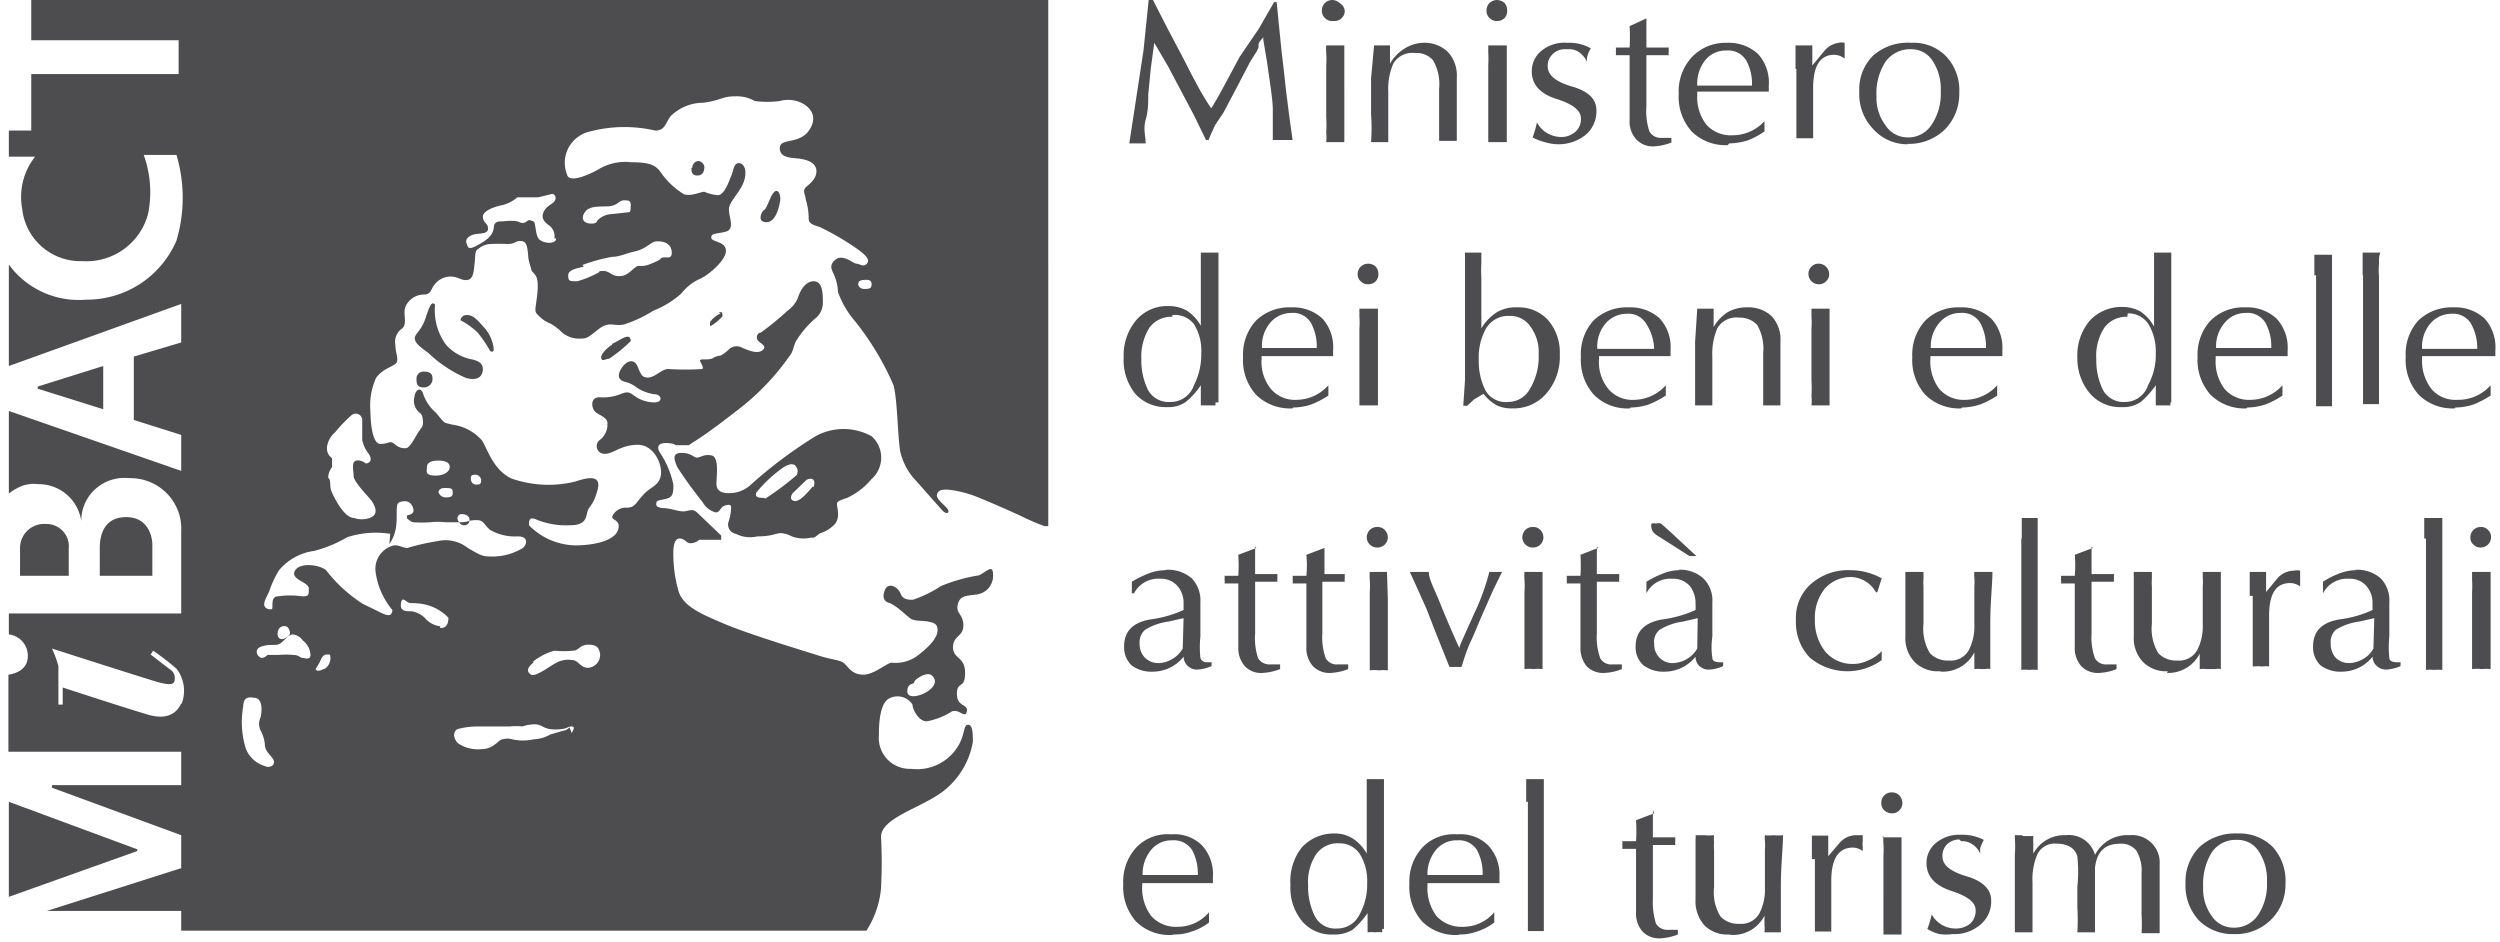 <svg width="146" height="55" viewBox="0 0 146 55" xmlns="http://www.w3.org/2000/svg"><title>partner/mibac</title><g fill="#4D4D4F"><path d="M40.38 9.8c0 .2 0 .45.353.45.352 0 .403-.325.403-.525a.427.427 0 0 0-.353-.325.4.4 0 0 0-.352.4m4.58 1.725c-.201.45-.277.675-.402.75-.126.075-.428.7.15.7.58 0 .756-.975.806-1.275.05-.3-.176-.975-.554-.175m4.354 17.6a4.125 4.125 0 0 0 1.535-1.15 1.67 1.67 0 0 0 0-2.5 3.392 3.392 0 0 0-3.271 0 26.209 26.209 0 0 0-3.8 2.85 1.87 1.87 0 0 1-1.284.475c-.428 0-.705-.15-.705-.55s.176-1.55-.277-1.65c-.453-.1-.654.125-.855.125-.201 0-.327-.275-.906-.275s-.428.4-.252.825a24.45 24.45 0 0 0 1.485 2.05c.159.294.432.51.755.6.227 0 .277-.225.403-.325s.503-.2.503 0c0 .298-.052.594-.151.875a.547.547 0 0 0 .428.7c.388.197.834.25 1.258.15 1.007 0 1.108-.25 1.51-.175.403.075.403.175.755.25.282.063.574.063.856 0 .277 0 .176 0 .528-.25.326-.1.62-.28.856-.525.327-.35.176-.875.151-1.1-.025-.225 0-.25.579-.45m-4.832 0c-.252 0-.604 0-.453-.325a7.982 7.982 0 0 1 1.56-1.45c.352-.225.654-.275.78 0 .081.14.081.31 0 .45-.58.5-1.193.96-1.837 1.375m2.769-.7s-.202.25-.428.475c-.227.225-.504.45-.73.325-.227-.125 0-.425 0-.425l.805-.775s.277-.15.403 0 0 .425 0 .425M28.2 21.575c0-.35-.226-.475-.579-.575a2.723 2.723 0 0 1-1.56-.85 3.384 3.384 0 0 1-.654-2.35c-.177-.225-.302 0-.554.775-.252.775-.655.925-.63 1.2.026.275.303.475.806.85.637.61 1.378 1.1 2.19 1.45.755.2.956-.15.981-.5m.63-1.225a2.194 2.194 0 0 0-.63-1.3c-.503-.6-.705-.65-.956-.65a.352.352 0 0 0-.353.3c.368.194.707.438 1.007.725.273.338.517.697.73 1.075 0 0 .226.15.201-.15m-4.505 1.775c0 .225 0 .5.403.5a.498.498 0 0 0 .529-.55c0-.325-.277-.375-.529-.375a.404.404 0 0 0-.403.425M42.092 18.3a1.559 1.559 0 0 0-.604.475.348.348 0 0 0 0 .275 2.94 2.94 0 0 0 .705-.575c0-.175 0-.325-.227-.2m-6.216 1.85c-.453.3-.705.65-.63.825.076.175.253 0 .454 0a9.17 9.17 0 0 0 1.258-1.025c0-.6-.68 0-1.082.15m-33.547 2.5v.125l3.825 1.2v-2.525zm1.812 9.45c.036-.37-.09-.738-.344-1.01a1.313 1.313 0 0 0-.99-.415 1.415 1.415 0 0 0-1.062.373A1.396 1.396 0 0 0 1.17 32v1.625h2.844v-1.6zm4.882-.25s0-1.575-1.535-1.575-1.535 1.5-1.535 1.85v1.575h3.07v-1.85zM8.016 49.6l-7.5-2.775v5.55l7.5-2.675z"/><path d="M1.825 0v2.35h8.607v1.975H1.825v3.3H.517V9.15h1.535a3.781 3.781 0 0 0-.755 3.05 3.415 3.415 0 0 0 3.498 3.05 3.722 3.722 0 0 0 3.85-2.75 6.385 6.385 0 0 0-.251-3.45h1.912a8.769 8.769 0 0 1 0 5 5.689 5.689 0 0 1-5.284 3.45 5.047 5.047 0 0 1-4.505-2.05v5.925l10.066-3.625V20l-2.768.825v3.7l2.768.875v2.1L.517 24v4.825c.17-.138.356-.255.553-.35.357-.183.76-.252 1.158-.2a2.512 2.512 0 0 1 2.517 2.15 2.493 2.493 0 0 1 .832-1.873 2.528 2.528 0 0 1 1.961-.627 2.98 2.98 0 0 1 2.205.889c.578.588.883 1.39.84 2.211v4.8H.517v1.225c.645.077 1.125.63 1.107 1.275C1.624 39.3.491 39.4.491 39.4v4.5h10.092v1.95h-7.55V46l7.55 2.775V50.7l-7.852 2.5h7.852v1.15h40.015c.488-.751.781-1.61.856-2.5.05-.991.05-1.984 0-2.975 0-1.1 2.24-1.65 3.574-2.625a4.645 4.645 0 0 0 1.787-2.925c0-.45 0-1-.277-1s-.176.5-.529 1.15a2.799 2.799 0 0 1-2.793 1.425 1.818 1.818 0 0 1-1.388-.55 1.793 1.793 0 0 1-.5-1.4c0-.45 0-1.9.63-2.175a1.036 1.036 0 0 1 1.333.375c0 .275.353.975.83.975a4.042 4.042 0 0 0 1.46-.575c.453-.175.78.45.881 0 .1-.45-.579-.25-.579-1.025 0-.775.478-.25.478-1.225 0-.975-.704-.8-.704-1.5s.604-.6.604-1.275c0-.675-.453-.675-.327-1.225s.579-.5 1.032-.575a1.103 1.103 0 0 0 1.031-1.125c0-.7-.352-.225-.83 0a9.89 9.89 0 0 0-2.215.625 6.89 6.89 0 0 1-1.636.8c-.302 0-.579 0-.73-.375-.15-.375-.704-.675-.905-.2-.202.475 0 .725.302.775.176.094.345.202.503.325l.654.55c.277.2.654.125 1.057.2.403.075.579.175.554.55-.025.375-.378.825-1.082 1.375a2.149 2.149 0 0 1-1.586.475c-.277 0-1.032.7-1.66.7-.63 0-.831-.375-1.083-.625s-.705-.225-1.485-.475c-.78-.25-4.026-1.225-5.511-1.85-1.485-.625-2.517-1.075-2.744-2.025a7.875 7.875 0 0 1-.276-2.25s0-.725.352-.725.377.275.654.275a.783.783 0 0 0 .504-.2h1.283v-.25L40.783 30c-.276-.275-.377-.225-.73-.15-.352.075-.755-.15-1.283-.175-.529-.025-.453-.225-.428-.35.025-.125.327-.125.579-.2.252-.075.428-.15.403-.825a5.356 5.356 0 0 0-.806-1.9c-.201-.375 0-.55.453-.525.453.025.479.125.479.125h.78l.176-.125c.176-.125.579-.3 2.668-1.925a14.267 14.267 0 0 0 2.994-3.1c.277-.35.227-.5.403-.9a5.659 5.659 0 0 1 1.107-1.325c.303-.223.48-.576.478-.95 0-.475 0-1.25-.528-1.25-.529 0-.805.6-.906.9-.115.322-.325.6-.604.8-.504.462-1.033.896-1.586 1.3-.2 0-.302.275-.176.45s.58.325.277.575c-.302.25-.855 0-1.208-.15a.657.657 0 0 0-.805.15s-.353.325-.504.325a.96.96 0 0 0-.402.15c-.252.125-.73 0-.73.125s.252.4.126.5a15.2 15.2 0 0 1-1.988 0c-.378 0-.78.5-1.183.5s-.428-.275-.63-.7c-.2-.425-.679-.3-.98.275-.303.575.25.675.377.7.22.07.425.18.604.325.304.196.648.323 1.006.375.428 0 .529.475 0 .475a2.022 2.022 0 0 1-1.258-.45c-.277-.2-.428-.15-.805 0a2.81 2.81 0 0 1-1.133.15c-.553 0-.478.575-.302.8.176.225.755.35.755.7.03.388-.141.764-.453 1a.448.448 0 0 0-.138.522.453.453 0 0 0 .465.278c.478 0 .881-.5 1.863-.525.981-.025 1.484 1.15 1.384 1.775-.1.625-.579.65-1.032 1.15-.453.5-.478.725-.931.75a.857.857 0 0 0-.856.475c-.15.275.504.175.327.8-.176.625-1.333.925-2.516.925a3.888 3.888 0 0 1-2.693-1.175c0-.275 0-.525.453-.325a4.557 4.557 0 0 0 1.938.325c.981 0 .93-.5 1.032-.825.1-.325.327-.3.578-1.225.252-.925-.553-.75-1.308-.5-1.224.3-2.51.239-3.7-.175-1.057-.475-1.41-1.7-1.736-2.225a2.774 2.774 0 0 0-1.737-.925c-.553-.15-.377 0-.956-.7a2.499 2.499 0 0 1-.755-1.125c-.126-.4-.453-.225-.504.225a.897.897 0 0 0 .302.9c.202.125.202.45.202.625s-.126.3-.277.525c-.151.225-.478.925-.73.925a.834.834 0 0 1-.654-.25c-.302-.225-.302 0-.83 0-.53 0-.58-1.6-.58-1.925a3.902 3.902 0 0 1 .328-1.925c.352-.5.88-.625 1.132-.825.252-.2 0-.6 0-1.1a.947.947 0 0 1 .403-.975c.327-.3 0-.875.201-1.3.193-.408.604-.67 1.057-.675.428 0 .403-.3.604-.55.214-.303.559-.488.931-.5.504 0 .63.25 1.007.2.378-.05.378-.575.428-1.025.05-.45 0-.7.226-.8.19-.164.429-.26.68-.275.327-.018.654-.018.981 0 .504 0 .453-.175.78-.175.328 0 .378.225.428.575.05.35 0 .375.151.875s0 .15.302.55 0 1.725 0 1.95c0 .225 0 .225.252.475.182.173.395.308.63.4.188.107.365.232.528.375.276.307.667.488 1.082.5.503 0 .503 0 1.157-.525.655-.525.881-.175 1.51-.3.604-.19 1.18-.46 1.712-.8a5.392 5.392 0 0 0 1.636-1 3.04 3.04 0 0 1 1.006-.825c.504-.175 1.611-1.1 1.611-1.675s-.856-.5-.856-.775.302-.2.856-.35c.554-.15.151-.875.176-1.325.025-.45.68-1 .881-1.625.201-.625 0-1.05-.302-1.05s-.302.4-.428.7c-.126.3-.402 1.175-.805 1.175a2.53 2.53 0 0 1-.78-.2c-.252 0-.705.275-1.183.15a4.567 4.567 0 0 1-1.41-1.35c-.276-.35-.603-.525-1.686-.525a3.01 3.01 0 0 0-1.963.45c-.654.35-1.686.775-1.786.25a1.864 1.864 0 0 1 .102-1.56c.261-.48.72-.823 1.257-.94a7.979 7.979 0 0 1 3.8-.05c.578 0 .578-.425.906-.85A2.727 2.727 0 0 1 41.085 6c1.057-.15 1.082-.375 1.863-.375a2.1 2.1 0 0 1 1.132.275c.485.064.975.064 1.46 0 .32-.09.66-.09.981 0 .63.175 1.334.775.755 1.675-.579.9-1.736.45-1.736 1.075s.755.55 1.208.625c.453.075.931.25.931.725s-.428.75-.63.95c-.2.2 0 .45 0 .675.11.348.17.71.177 1.075 0 .225 0 .375.63.55.763.365 1.495.791 2.189 1.275.528.375.78.65.578.875-.2.225-.427 0-.603 0-.177 0-.78-.575-1.209-.25-.427.325-.226.625-.125.85.153.33.239.687.251 1.05.23.643.58 1.237 1.032 1.75a16.627 16.627 0 0 1 2.215 3.7c.226.9.226 2.7.377 3.8a3.64 3.64 0 0 0 .957 1.8l1.484 1.675c.151.175.328.25.378.125.05-.125-.126-.275-.352-.5-.227-.225-.453-.45-.202-.7.252-.25 1.284 0 1.837.175.554.175 2.517 1.05 2.995 1.275.434.216.88.408 1.334.575h.227V0H1.825zm8.758 41.075c-.251.575-.83.975-1.887.675-1.057-.3-5.034-1.6-5.034-1.6v1h-.251V38.9a6.223 6.223 0 0 0-.378-1.025s5.839 1.875 6.242 1.975c.402.1.755.175.88 0a.598.598 0 0 0-.251-.775l-1.107-.85.15-.225c.471.327.925.677 1.36 1.05.451.585.566 1.36.301 2.05l-.025-.025zm42.809-1.25c0-.125.73-.65 1.032-.375.302.275.201.625-.252.925-.453.3-1.183.45-1.183 0s.277-.4.403-.5v-.05zm-37.775 4.95a1.708 1.708 0 0 1-1.259-1.05 5.266 5.266 0 0 1-.15-2.5c0-.65.553-.475.629-.475.503 0 .478.75.377 1.15a.895.895 0 0 0 0 .75c.136.248.221.52.252.8 0 .425.327.625.478.875.15.25 0 .525-.453.45h.126zm2.088-6.35c-.2 0-.226-.175-.578-.175a4.788 4.788 0 0 0-.881 0h-.63a.53.53 0 0 1-.326.175c-.202 0-.554-.5 0-.675.553-.175.83 0 1.082-.175.251-.175.478-.5.704-.525.245.02.467.148.604.35.27.204.435.515.453.85 0 .2-.176.25-.402.175h-.026zm-1.484-1.475c0-.4.503-.5.629-.25s.15.4-.202.575c-.352.175-.478-.15-.427-.325zm2.718 2.1c-.504.275-.504 0-.504 0s.177-.225.302-.525c.126-.3.302-.3.302-.3h.227a.748.748 0 0 1-.327.85v-.025zm6.77-2.475a1.387 1.387 0 0 1-.907-.5 1.489 1.489 0 0 0-.755-.375c-.352 0-.704 0-.629-.475.076-.475.302 0 .58 0 .34-.009.679.033 1.006.125.45.136.858.386 1.183.725 0 .125 0 .625-.479.6v-.1zm7.55 5.9l-.026.025a.555.555 0 0 1-.352.175l-.755.225c-.291.168-.62.262-.956.275a2.862 2.862 0 0 1-1.259 0 .988.988 0 0 0-.553 0c-.227 0-.529.575-1.233.575-.49.05-.98-.073-1.385-.35-.352-.375-.226-.75 0-.825a4.508 4.508 0 0 1 1.083-.15h1.962c.243-.025.488-.025.73 0 .227-.08.465-.122.705-.125.478 0 .478.3 1.208.3s.68-.175.956-.175c.277 0 0 .375 0 .375l-.126-.325zm-2.114-3.85c.365-.287.784-.5 1.233-.625.36.036.722.036 1.082 0 .352 0 .377-.35.906-.35.528 0 .629.225.68.55a.747.747 0 0 1-.186.545.757.757 0 0 1-.52.255c-.452 0-.578-.45-.905-.45a1.468 1.468 0 0 0-.982.175c-.377.2-1.183.825-1.434.675-.252-.15-.277-.375.126-.7v-.075zm-3.373-10.9a.35.35 0 0 1 .327.275c0 .2 0 .3-.276.3-.277 0-.328-.225-.328-.4 0-.175.151-.175.277-.175zm-.83 2.3c.352 0 .478.175.478.325a.299.299 0 0 1-.087.238.303.303 0 0 1-.24.087c-.277 0-.378-.375-.378-.375s0-.275.227-.275zm-.504-1.275c0 .175 0 .3-.427.3a.453.453 0 0 1-.403-.3s0-.25.352-.25.478 0 .478.25zm-1.51-1.4c0-.15 0-.45.655-.45.654 0 .68.25.68.4 0 .15-.202.475-.831.475-.63 0-.504-.275-.504-.425zm-2.19 4.425c.429-.625.429-1.2.429-1.775s0-.675.402-.725c.403-.05.58.325.58.55 0 .225-.378.275-.378.275v.175s.251.225.377.225c.327.023.655.023.982 0 .292-.032.588-.032.88 0h.906c.403 0 .453-.125.907-.125.453 0 .402.25.805.575a2.91 2.91 0 0 0 1.61.375c.655 0 .529.475.303.675a3.44 3.44 0 0 1-1.687.5c-.654 0-.68 0-1.535-.5a2.1 2.1 0 0 0-1.761-.4c-.596.092-1.185.226-1.762.4-.277 0-.478-.175-.78-.15a1.4 1.4 0 0 0-1.082 1.55 4.41 4.41 0 0 0 .981 2.225s0 .3-.226.3c-.227 0-.428-.15-1.485-.65a8.385 8.385 0 0 1-2.14-1.95c-.302-.325-1.535-.525-1.837 0-.302.525.806.65.806 1.05s0 .45-.403.45a4.687 4.687 0 0 0-1.384 0c-.503 0-.252.725-.378.75-.126.025-.352 0-.428-.2-.075-.2.202-.65.277-.825a5.89 5.89 0 0 1 .58-1.25 3.227 3.227 0 0 1 2.038-1.125 7.426 7.426 0 0 0 1.938-.8 5.42 5.42 0 0 1 2.516-.2l-.05.6zM21.406 27.1s-.302-.275-.604-.2c-.302.075-.151.6-.151.9 0 .3.73 1.075.931 1.3.201.225.68.925 0 1.15a1.393 1.393 0 0 1-.906 0c-.604 0-1.233-1.325-1.334-1.6-.1-.275 0-.625-.176-.75a1.07 1.07 0 0 1 .227-.625V26.8c0-.1-.302-.175-.302-.65.035-.35.206-.673.478-.9.281-.351.593-.677.931-.975a.38.38 0 0 1 .654.225v1.2c.063.292.192.566.378.8.277.425 0 .575-.227.575l.101.025zm11.073-13.175c0 .375-.83.3-1.032 0-.2-.3-.15-.95-.302-1-.15-.05-.226-.125-.377 0s-.302.125-.554 0a2.837 2.837 0 0 0-.805 0c-.252 0-.503 0-.554.25-.05.25 0 .575-.755 1.025-.755.45-.755.3-.855 0-.101-.3.251-.475.503-.525.252-.05.755 0 .755-.325s-.302-.325-.302-.7c0-.375.83-.625 1.158-.675.315-.085.607-.238.855-.45h1.208l.83-.2c.177 0 .328.325 0 .55-.326.225-.477.35-.553.65-.075.3.227.55.352.625a.798.798 0 0 1 .328.775h.1zm1.712-1.6c.327-.3.73-.25 1.308-.275.58-.025.63-.35.931-.35.302 0 .428 0 .403.375-.025.375 0 .3-.403.35l-.679.075c-.337.005-.656.15-.88.4 0 0 0 .2-.454.15-.453-.05-.503-.45-.15-.775l-.076.05zm-.176 3.15A9.816 9.816 0 0 1 35.75 15c.428 0 .78-.2 1.359-.325s.931-.55 1.183-.575c.252-.025.855 0 .931.55.075.55-.327.325-.554.4-.226.075.177 0-.578.325-.755.325-.705 0-1.032.275-.328.275-.529.5-.957.475-.427-.025-.528-.325-.906-.3-.377.025 0 0-.402.175-.345.18-.707.323-1.082.425-.454 0-.529 0-.529-.35s.63-.425.906-.5l-.075-.1zm16.458 1.4c-.276 0-.377-.225-.352-.3.025-.075 0-.2.302-.225.302-.025.478 0 .478.25s-.125.275-.428.275zM67.334 0l.83 1.625.831 1.575c.277.525.529 1.05.805 1.55.283.541.593 1.067.932 1.575.251-.375.503-.85.805-1.4l.856-1.6L73.5 1.7l.906-1.575h.151l.126 1.275.15 1.5.152 1.3.126 1.15.201 1.575.176 1.25h-1.157v-1.8c0-.525-.151-1.425-.328-2.7l-.226-1.35v-.15C73.5 2.5 73.5 2.5 73.5 2.7s-.252.5-.528.975l-.78 1.5-.756 1.425-.453.675c-.176.35-.302.65-.402.9h-.151l-.705-1.45-1.51-2.85L67.41 2.5l-.202 1.475-.15 1.55c0 .475 0 .95-.152 1.475-.15.525 0 .95 0 1.375h-.956l.83-5.425.302-2.95h.252zm10.469 1.225a.53.53 0 0 1-.427-.175.548.548 0 0 1-.177-.425.598.598 0 0 1 .168-.44.606.606 0 0 1 .436-.185c.16.005.312.067.428.175a.6.6 0 0 1 .302.45.548.548 0 0 1-.176.425.556.556 0 0 1-.428.175M77.35 2.65h1.158V8.3h-1.057a2.782 2.782 0 0 0 0-.55 7.45 7.45 0 0 0 0-.925v-3c.018-.25.018-.5 0-.75a2.757 2.757 0 0 1 0-.425m2.794 0h.93v1.075c.197-.358.483-.66.831-.875a2.2 2.2 0 0 1 1.082-.35 1.97 1.97 0 0 1 1.46.525c.375.408.566.95.529 1.5v3.7h-1.032v-3.05a2.76 2.76 0 0 0-.353-1.65 1.237 1.237 0 0 0-1.031-.425 1.287 1.287 0 0 0-1.284.6 3.654 3.654 0 0 0-.302 1.65V8.3H80.07a11.3 11.3 0 0 0 0-1.625v-2.1l.176-1.925zm7.172-1.425a.556.556 0 0 1-.428-.175.548.548 0 0 1-.176-.425.598.598 0 0 1 .176-.45.657.657 0 0 1 .428-.175.733.733 0 0 1 .453.175.697.697 0 0 1 .151.45.622.622 0 0 1-.15.425.606.606 0 0 1-.454.175m-.579 1.425h1.158V8.3h-1.082V3.825c.015-.25.015-.5 0-.75V2.65m4.454.225a.96.96 0 0 0-.704.3.897.897 0 0 0-.277.7c0 .5.453.9 1.41 1.175.956.275 1.434.725 1.434 1.4a1.795 1.795 0 0 1-.63 1.425 2.527 2.527 0 0 1-1.61.55 2.836 2.836 0 0 1-.78-.125 3.184 3.184 0 0 1-.705-.275 6.67 6.67 0 0 0 .252-.875c.272.511.802.836 1.384.85a1.24 1.24 0 0 0 .856-.3.972.972 0 0 0 .327-.8c0-.45-.478-.825-1.435-1.125-.956-.3-1.434-.85-1.434-1.6a1.52 1.52 0 0 1 .553-1.2c.43-.353.98-.524 1.535-.475a2.53 2.53 0 0 1 1.36.325 1.77 1.77 0 0 0-.202.45.696.696 0 0 0 0 .375 1.502 1.502 0 0 0-.478-.6 1.062 1.062 0 0 0-.654-.175m4.58-1.7v1.6h1.309a.571.571 0 0 0 0 .225.447.447 0 0 0 0 .225H96.15V6.25c-.036.482.024.966.176 1.425a.756.756 0 0 0 .73.375h.554v.275c-.33.129-.678.205-1.032.225a1.31 1.31 0 0 1-1.032-.425 1.544 1.544 0 0 1-.378-1.1v-3.8h-.805a.72.72 0 0 0 0-.225.72.72 0 0 0 0-.225h.805c.026-.416.026-.834 0-1.25l.982-.45v.1zm4.756 7.3a2.804 2.804 0 0 1-2.114-.8 3.037 3.037 0 0 1-.755-2.2c-.04-.78.23-1.544.755-2.125a2.702 2.702 0 0 1 2.064-.85 2.527 2.527 0 0 1 1.812.65 2.49 2.49 0 0 1 .63 1.85v.35H99.12v.175a2.636 2.636 0 0 0 .528 1.75c.39.43.955.66 1.535.625a2.524 2.524 0 0 0 1.863-.825v.6c-.305.213-.635.39-.982.525-.35.109-.715.168-1.082.175M99.12 5h3.196a2.81 2.81 0 0 0-.327-1.45 1.21 1.21 0 0 0-1.158-.6 1.54 1.54 0 0 0-1.233.55A2.19 2.19 0 0 0 99.12 5m5.738-.975V2.65h.981v1.175l.68-.825c.21-.27.516-.449.855-.5a.81.81 0 0 1 .353 0v.925a1.01 1.01 0 0 0-.604-.225c-.83 0-1.234.65-1.234 1.925v2.95h-.98v-4.05h-.05zm6.543 4.4a2.675 2.675 0 0 1-2.038-.925 2.938 2.938 0 0 1-.78-2.15 2.765 2.765 0 0 1 .83-2.125 3.084 3.084 0 0 1 2.215-.725 2.652 2.652 0 0 1 2.013.775 2.89 2.89 0 0 1 .78 2.15 2.94 2.94 0 0 1-.83 2.125 2.98 2.98 0 0 1-2.19.85m0-.375c.57.016 1.106-.27 1.41-.75.381-.577.566-1.26.528-1.95a2.96 2.96 0 0 0-.478-1.775 1.462 1.462 0 0 0-1.259-.675 1.766 1.766 0 0 0-1.484.725 3.358 3.358 0 0 0-.529 2.025c-.026.61.16 1.21.529 1.7.28.434.763.697 1.283.7M70.983 23.5v.175h-.855V22.5c-.243.367-.54.696-.881.975a1.77 1.77 0 0 1-1.108.3A2.373 2.373 0 0 1 66.302 23a3.16 3.16 0 0 1-.68-2.15 3.195 3.195 0 0 1 .73-2.15 2.373 2.373 0 0 1 1.888-.825 2.1 2.1 0 0 1 1.082.275c.336.223.612.523.806.875V14.75h1.031v8.75h-.176zm-2.516-5a1.59 1.59 0 0 0-1.334.625 3.184 3.184 0 0 0-.478 1.85c-.015.613.114 1.22.377 1.775.25.48.766.766 1.309.725a1.434 1.434 0 0 0 1.384-.975 3.928 3.928 0 0 0 .428-1.85 2.935 2.935 0 0 0-.428-1.725 1.414 1.414 0 0 0-1.258-.525v.1zm7.021 5.35a2.83 2.83 0 0 1-2.139-.8 3.037 3.037 0 0 1-.755-2.2c-.041-.78.23-1.544.755-2.125a2.804 2.804 0 0 1 2.064-.775 2.527 2.527 0 0 1 1.812.65 2.49 2.49 0 0 1 .629 1.85v.35h-4.178v.175a2.489 2.489 0 0 0 .554 1.75c.377.432.936.663 1.51.625a2.524 2.524 0 0 0 1.837-.85v.6a5.575 5.575 0 0 1-1.007.525c-.341.11-.697.17-1.057.175m-1.812-3.475h3.197a2.884 2.884 0 0 0-.328-1.45 1.21 1.21 0 0 0-1.157-.6 1.615 1.615 0 0 0-1.233.575 2.09 2.09 0 0 0-.479 1.475m6.191-3.725a.556.556 0 0 1-.427-.175.523.523 0 0 1-.177-.425c0-.331.27-.6.604-.6a.606.606 0 0 1 .453.175.62.62 0 0 1 .151.425.598.598 0 0 1-.15.425.606.606 0 0 1-.454.175m-.578 1.425h1.158v5.65h-1.083V19.2a5.439 5.439 0 0 0 0-.725v-.45m6.166 4.2V14.75h.956v.6a8.841 8.841 0 0 0 0 .925v2.9c.22-.37.52-.687.881-.925a2.125 2.125 0 0 1 1.208-.3c.686-.03 1.35.245 1.812.75.471.558.714 1.272.68 2a3.286 3.286 0 0 1-.78 2.275 2.525 2.525 0 0 1-2.014.875c-.303.01-.605-.05-.88-.175a2.512 2.512 0 0 1-.781-.675l-.554.325-.402.375h-.227l.1-1.475zm2.516 1.25a1.46 1.46 0 0 0 1.284-.775 3.656 3.656 0 0 0 .503-2.025 2.488 2.488 0 0 0-.478-1.6 1.412 1.412 0 0 0-1.208-.625 1.513 1.513 0 0 0-1.384.725A3.456 3.456 0 0 0 86.36 21c-.02.613.11 1.222.378 1.775.261.48.787.756 1.334.7zm7.123.375a2.753 2.753 0 0 1-2.114-.8 3.037 3.037 0 0 1-.755-2.2 2.913 2.913 0 0 1 .73-2.125 2.804 2.804 0 0 1 2.063-.775 2.527 2.527 0 0 1 1.812.65 2.49 2.49 0 0 1 .63 1.85v.35h-4.178v.175a2.489 2.489 0 0 0 .553 1.75c.377.432.936.663 1.51.625a2.524 2.524 0 0 0 1.838-.85v.6a5.575 5.575 0 0 1-1.007.525c-.342.11-.698.17-1.057.175m-1.837-3.425h3.221a2.886 2.886 0 0 0-.453-1.45 1.21 1.21 0 0 0-1.158-.6 1.615 1.615 0 0 0-1.233.575 2.09 2.09 0 0 0-.478 1.475m5.839-2.35h.956V19.1a2.51 2.51 0 0 1 .83-.875c.339-.187.72-.282 1.108-.275a1.97 1.97 0 0 1 1.46.525c.365.412.547.953.503 1.5v3.7h-1.007v-3.05a2.76 2.76 0 0 0-.352-1.65 1.364 1.364 0 0 0-1.057-.425 1.286 1.286 0 0 0-1.259.6A3.728 3.728 0 0 0 100 20.8v2.875h-1.006V19.95l.126-1.925zm7.097-1.425a.602.602 0 0 1-.604-.6.548.548 0 0 1 .176-.425.53.53 0 0 1 .428-.175.606.606 0 0 1 .604.6.523.523 0 0 1-.177.425.556.556 0 0 1-.427.175m-.58 1.425h1.209v5.65h-1.057c.02-.183.02-.367 0-.55.019-.3.019-.6 0-.9V19.2a4.618 4.618 0 0 0 0-.725v-.45m8.758 5.825a2.804 2.804 0 0 1-2.114-.8 3.037 3.037 0 0 1-.755-2.2c-.041-.78.23-1.544.755-2.125a2.73 2.73 0 0 1 2.038-.775 2.527 2.527 0 0 1 1.812.65 2.49 2.49 0 0 1 .655 1.85v.35h-4.203v.175a2.642 2.642 0 0 0 .528 1.75c.388.433.954.663 1.535.625a2.524 2.524 0 0 0 1.838-.85v.6c-.314.214-.652.39-1.007.525-.341.11-.698.17-1.057.175m-1.812-3.475h3.221a2.884 2.884 0 0 0-.327-1.45 1.21 1.21 0 0 0-1.157-.6 1.564 1.564 0 0 0-1.234.575 2.09 2.09 0 0 0-.503 1.475m13.993 3.175v.175h-.856V22.5c-.25.362-.545.69-.88.975a1.821 1.821 0 0 1-1.108.3 2.323 2.323 0 0 1-1.837-.775 3.162 3.162 0 0 1-.755-2.1 3.161 3.161 0 0 1 .704-2.15 2.524 2.524 0 0 1 1.913-.825c.379-.004.752.09 1.082.275.326.226.594.526.78.875V14.75h1.007v8.75h-.05zm-2.517-5a1.59 1.59 0 0 0-1.334.625 3.01 3.01 0 0 0-.478 1.85c-.015.613.115 1.22.377 1.775.251.48.766.766 1.31.725a1.408 1.408 0 0 0 1.333-.975 3.656 3.656 0 0 0 .453-1.85 3.133 3.133 0 0 0-.428-1.725 1.412 1.412 0 0 0-1.208-.625l-.025.2zm6.971 5.35a2.804 2.804 0 0 1-2.114-.8 3.037 3.037 0 0 1-.755-2.2c-.041-.78.23-1.544.755-2.125.54-.53 1.28-.81 2.039-.775a2.527 2.527 0 0 1 1.812.65 2.49 2.49 0 0 1 .654 1.85v.35h-4.203v.175c-.038.627.15 1.247.529 1.75.387.433.953.663 1.535.625a2.524 2.524 0 0 0 1.837-.85v.6c-.314.214-.652.39-1.007.525-.341.11-.697.17-1.057.175m-1.812-3.475h3.222a2.884 2.884 0 0 0-.327-1.45 1.21 1.21 0 0 0-1.158-.6 1.564 1.564 0 0 0-1.233.575c-.352.41-.532.937-.504 1.475m5.738-4.25v-1.2h1.032v8.85h-.931v-7.65h-.1zm2.819 0V14.75h1.032c-.076.25-.076.25-.076.65a3.775 3.775 0 0 0 0 .7v7.5h-.931v-7.525h-.025zm5.386 7.775a2.804 2.804 0 0 1-2.114-.8 3.037 3.037 0 0 1-.755-2.2 2.913 2.913 0 0 1 .73-2.125 2.804 2.804 0 0 1 2.063-.775 2.527 2.527 0 0 1 1.812.65 2.49 2.49 0 0 1 .63 1.85v.35h-4.279v.175c-.029.63.167 1.25.554 1.75.377.432.936.663 1.51.625a2.524 2.524 0 0 0 1.938-.85v.6a5.575 5.575 0 0 1-1.007.525c-.342.11-.698.17-1.057.175m-1.938-3.425h3.221a2.885 2.885 0 0 0-.352-1.45 1.21 1.21 0 0 0-1.158-.6 1.615 1.615 0 0 0-1.233.575 2.09 2.09 0 0 0-.478 1.475m-73.336 12.9a2.123 2.123 0 0 1 1.485.5c.355.378.537.884.504 1.4v2a6.11 6.11 0 0 0 0 1.25.378.378 0 0 0 .402.25h.252v.225c-.247.11-.51.178-.78.2a.784.784 0 0 1-.592-.19.773.773 0 0 1-.264-.56c-.43.547-1.088.87-1.787.875a1.922 1.922 0 0 1-1.258-.375 1.47 1.47 0 0 1-.428-1.1c0-.875.503-1.4 1.535-1.575a6.906 6.906 0 0 0 1.938-.55v-.375a1.494 1.494 0 0 0-.377-1.05 1.263 1.263 0 0 0-.982-.4 1.588 1.588 0 0 0-1.535.85H66.1v-.675c.303-.188.623-.347.956-.475.312-.126.645-.194.982-.2l.075-.025zm1.007 2.825l-.88.2a3.463 3.463 0 0 0-1.36.475.947.947 0 0 0-.327.8 1.12 1.12 0 0 0 .302.825c.207.207.487.324.78.325.284-.004.561-.082.806-.225a1.68 1.68 0 0 0 .629-.625l.05-1.775zm4.178-4.175v1.6h1.308a.571.571 0 0 0 0 .225.447.447 0 0 0 0 .225H73.3V37c-.038.49.022.983.176 1.45.158.243.44.378.73.35h.552v.275c-.33.129-.678.205-1.031.225a1.288 1.288 0 0 1-1.032-.4 1.593 1.593 0 0 1-.378-1.125v-3.7h-.805a.497.497 0 0 0 0-.225.72.72 0 0 0 0-.225h.805a9.934 9.934 0 0 0 0-1.225l1.057-.4-.075-.075zm4.051 0v1.6h1.183v.225c-.006.075-.006.15 0 .225h-1.308V37c-.033.492.035.985.201 1.45.146.243.421.38.705.35h.604v.275a3.214 3.214 0 0 1-1.032.225 1.339 1.339 0 0 1-1.032-.4 1.593 1.593 0 0 1-.378-1.125v-3.7h-.805a.546.546 0 0 0 0-.225.695.695 0 0 0 0-.225h.805a6.705 6.705 0 0 0 0-1.225l1.057-.4v-.075zm3.096.05a.606.606 0 0 1-.63-.6.648.648 0 0 1 .177-.425.606.606 0 0 1 .453-.175.58.58 0 0 1 .428.175.648.648 0 0 1 .176.425.598.598 0 0 1-.604.6m-.579 1.425H81l.05 1.6v4.15a2.28 2.28 0 0 0-.528 0 2.077 2.077 0 0 0-.529 0v-4.575c.02-.241.02-.484 0-.725a3.08 3.08 0 0 1 0-.45m6.971 0h.755l-.503 1.025-.554 1.25c-.302.675-.528 1.275-.755 1.75-.226.475-.403 1.025-.553 1.525h-.705l-.83-2.075-.504-1.3-.503-1.125-.478-1.05h1.107c0 .425.327 1 .629 1.75s.68 1.65 1.158 2.7c0-.15.327-.8.855-2 .386-.8.69-1.638.906-2.5m2.542-1.375a.606.606 0 0 1-.629-.6.648.648 0 0 1 .176-.425.606.606 0 0 1 .453-.175.58.58 0 0 1 .428.175.648.648 0 0 1 .176.425.598.598 0 0 1-.604.6m-.579 1.425h1.133v5.675a2.28 2.28 0 0 0-.529 0 2.077 2.077 0 0 0-.528 0v-4.5a4.618 4.618 0 0 0 0-.725 3.08 3.08 0 0 1 0-.45m4.228-1.475v1.6h1.308v.225c-.006.075-.006.15 0 .225h-1.308V37c-.033.492.035.985.201 1.45.146.243.421.38.705.35h.554v.275c-.329.134-.678.21-1.032.225a1.339 1.339 0 0 1-1.032-.4 1.717 1.717 0 0 1-.353-1.125v-3.7h-.805a.546.546 0 0 0 0-.225.695.695 0 0 0 0-.225h.805a9.934 9.934 0 0 0 0-1.225l1.032-.4-.075-.075zm4.756 1.35a2.022 2.022 0 0 1 1.46.5c.372.368.565.88.529 1.4v2a4.292 4.292 0 0 0 0 1.25c0 .175.176.25.402.25h.227v.225a2.13 2.13 0 0 1-.755.2.758.758 0 0 1-.6-.18.748.748 0 0 1-.256-.57 2.32 2.32 0 0 1-1.787.875 1.922 1.922 0 0 1-1.258-.375 1.395 1.395 0 0 1-.453-1.1c0-.875.528-1.4 1.56-1.575a6.906 6.906 0 0 0 1.938-.55c.008-.125.008-.25 0-.375a1.593 1.593 0 0 0-.352-1.05 1.288 1.288 0 0 0-1.007-.4 1.562 1.562 0 0 0-1.51.85v-.675c.303-.188.623-.347.956-.475.31-.131.644-.2.982-.2l-.076-.025zm-1.107-1.925c-.302-.167-.453-.342-.453-.525a.348.348 0 0 1 0-.25.532.532 0 0 1 .252 0 .608.608 0 0 1 .302 0l.503.45 1.56 1.45h-.402l-1.762-1.125zm2.24 4.75l-.856.2a3.463 3.463 0 0 0-1.359.475.897.897 0 0 0-.327.8 1.12 1.12 0 0 0 .302.825c.203.211.486.33.78.325a1.72 1.72 0 0 0 .805-.225 1.68 1.68 0 0 0 .63-.625l.025-1.775zm10.419-1.5a1.737 1.737 0 0 0-1.41-.9 2.02 2.02 0 0 0-1.585.675 2.713 2.713 0 0 0-.579 1.8c-.025.676.189 1.34.604 1.875.4.47.992.736 1.61.725.306.002.608-.066.882-.2a2.32 2.32 0 0 0 .805-.55v.525a3.415 3.415 0 0 1-4.203-.15 2.964 2.964 0 0 1-.805-2.175 2.641 2.641 0 0 1 .88-2.125 3.285 3.285 0 0 1 2.316-.8 3.77 3.77 0 0 1 1.812.475l-.252.8-.075.025zm3.699 4.6a1.895 1.895 0 0 1-1.46-.55 2.017 2.017 0 0 1-.528-1.5v-3.525a1.267 1.267 0 0 1 0-.225h1.057v.425c-.012.15-.012.3 0 .45v2.15a2.76 2.76 0 0 0 .378 1.725c.29.294.693.449 1.107.425a1.21 1.21 0 0 0 1.158-.6c.237-.464.35-.98.327-1.5V34.25a3.03 3.03 0 0 0 0-.525 1.54 1.54 0 0 1 0-.325h1.057c0 .725-.126 1.725-.126 3v2.675a.583.583 0 0 0-.302 0h-.227a1.621 1.621 0 0 0-.402 0V38.1a2.066 2.066 0 0 1-1.913 1.125m4.681-7.775v-1.2h.931v8.875a2.204 2.204 0 0 0-.503 0c-.15-.02-.303-.02-.453 0V31.45h.025zm4.077.475v1.6h1.309v.225c-.007.075-.007.15 0 .225h-1.309V37c-.033.492.036.985.201 1.45.146.243.422.38.705.35h.553v.275c-.327.134-.677.21-1.031.225a1.339 1.339 0 0 1-1.032-.4 1.593 1.593 0 0 1-.377-1.125v-3.7h-.806a.546.546 0 0 0 0-.225.695.695 0 0 0 0-.225h.806a6.706 6.706 0 0 0 0-1.225l1.057-.4-.076-.075zm4.455 7.275a1.895 1.895 0 0 1-1.46-.55 2.017 2.017 0 0 1-.528-1.5v-3.525a1.267 1.267 0 0 1 0-.225h1.056v.425c-.012.15-.012.3 0 .45v2.15a2.76 2.76 0 0 0 .378 1.725c.29.294.694.449 1.107.425a1.21 1.21 0 0 0 1.158-.6c.237-.464.35-.98.327-1.5V34.25a3.03 3.03 0 0 0 0-.525V33.4h1.057v5.675a.76.76 0 0 0-.327 0h-.503a1.621 1.621 0 0 0-.403 0v-.9a2.066 2.066 0 0 1-1.913 1.125m4.832-4.5v-1.4h.957v1.175l.68-.825c.246-.265.592-.419.956-.425a.836.836 0 0 1 .352 0v.925a1.011 1.011 0 0 0-.579-.2c-.83 0-1.233.625-1.233 1.9v2.975a1.19 1.19 0 0 0-.403 0c-.184-.02-.37-.02-.553 0V34.8h-.177zm6.167-1.525a2.098 2.098 0 0 1 1.484.5c.355.378.537.884.503 1.4v2a6.11 6.11 0 0 0 0 1.25c0 .175.202.25.428.25h.227v.225c-.247.11-.51.178-.78.2a.784.784 0 0 1-.592-.19.773.773 0 0 1-.264-.56c-.43.547-1.088.87-1.787.875a1.922 1.922 0 0 1-1.258-.375 1.47 1.47 0 0 1-.428-1.1c0-.875.503-1.4 1.535-1.575a6.627 6.627 0 0 0 1.938-.55v-.375a1.494 1.494 0 0 0-.378-1.05 1.263 1.263 0 0 0-.981-.4 1.588 1.588 0 0 0-1.535.85v-.675c.291-.193.603-.352.93-.475.313-.126.646-.194.982-.2l-.025-.025zm1.106 2.825l-.88.2a3.463 3.463 0 0 0-1.36.475.947.947 0 0 0-.301.8c-.013.3.086.593.276.825.207.207.488.324.78.325.284-.004.562-.082.806-.225.268-.14.487-.359.63-.625l.05-1.775zm2.92-4.65v-1.2h1.056v8.875a2.204 2.204 0 0 0-.502 0c-.15-.02-.303-.02-.453 0V31.45h-.101zm3.297.525a.556.556 0 0 1-.428-.175.523.523 0 0 1-.176-.425c0-.331.27-.6.604-.6a.53.53 0 0 1 .428.175c.118.11.182.265.176.425 0 .331-.27.6-.604.6m-.58 1.425h1.159v5.675a2.533 2.533 0 0 0-.529 0 2.179 2.179 0 0 0-.554 0v-4.5a5.439 5.439 0 0 0 0-.725v-.45M68.467 54.6a2.779 2.779 0 0 1-2.114-.775 3.037 3.037 0 0 1-.755-2.2c-.042-.78.23-1.544.755-2.125a2.526 2.526 0 0 1 2.038-.775 2.3 2.3 0 0 1 1.812.65 2.49 2.49 0 0 1 .63 1.85v.35h-4.128v.15c-.038.635.15 1.263.529 1.775.391.426.955.656 1.535.625a2.372 2.372 0 0 0 1.837-.85v.6c-.302.232-.643.41-1.007.525a2.937 2.937 0 0 1-1.057.175M66.73 51.1h3.221a2.884 2.884 0 0 0-.327-1.45 1.26 1.26 0 0 0-1.157-.575 1.54 1.54 0 0 0-1.233.55 2.19 2.19 0 0 0-.504 1.475m13.993 3.15v.2a1.495 1.495 0 0 0-.428 0 1.672 1.672 0 0 0-.428 0v-1.125c-.25.362-.545.69-.88.975-.335.197-.72.293-1.108.275-.7.042-1.38-.245-1.837-.775a3.086 3.086 0 0 1-.68-2.125 3.185 3.185 0 0 1 .655-2.175 2.524 2.524 0 0 1 1.912-.825c.383-.008.76.096 1.082.3.336.223.612.523.806.875V45.5h1.007v8.75h-.101zm-2.517-5a1.539 1.539 0 0 0-1.334.625 2.935 2.935 0 0 0-.478 1.825 3.853 3.853 0 0 0 .378 1.775c.238.495.758.793 1.308.75a1.436 1.436 0 0 0 1.309-.8c.314-.566.47-1.204.453-1.85a2.984 2.984 0 0 0-.428-1.7 1.412 1.412 0 0 0-1.208-.625zm6.971 5.35a2.779 2.779 0 0 1-2.114-.775 3.037 3.037 0 0 1-.755-2.2c-.041-.78.23-1.544.755-2.125a2.526 2.526 0 0 1 2.039-.775 2.3 2.3 0 0 1 1.812.65 2.49 2.49 0 0 1 .654 1.85v.35h-4.203v.15c-.037.635.15 1.263.529 1.775a1.97 1.97 0 0 0 1.535.625 2.372 2.372 0 0 0 1.837-.85v.6a3.26 3.26 0 0 1-1.007.525 2.937 2.937 0 0 1-1.056.175M83.39 51.1h3.197a2.884 2.884 0 0 0-.328-1.45 1.236 1.236 0 0 0-1.157-.575 1.54 1.54 0 0 0-1.233.55 2.19 2.19 0 0 0-.504 1.475m5.764-4.275V45.5h1.031v8.875h-.931v-7.55h-.1zm7.399.475v1.6h1.308v.225c-.007.075-.007.15 0 .225h-1.308v3.15c-.024.481.036.963.176 1.425a.756.756 0 0 0 .73.375h.552v.275a3.214 3.214 0 0 1-1.032.225 1.339 1.339 0 0 1-1.031-.4 1.593 1.593 0 0 1-.378-1.125v-3.7h-.805a.546.546 0 0 0 0-.225.695.695 0 0 0 0-.225h.805a9.934 9.934 0 0 0 0-1.225l1.057-.4-.075-.2zm4.454 7.275a1.895 1.895 0 0 1-1.434-.525 2.116 2.116 0 0 1-.529-1.525V49a.596.596 0 0 0 0-.225h.528c.184.02.37.02.554 0a2.483 2.483 0 0 0 0 .425c-.012.15-.012.3 0 .45v2.175c-.066.593.066 1.19.378 1.7.288.297.693.452 1.107.425a1.21 1.21 0 0 0 1.158-.6c.234-.456.346-.964.327-1.475v-2.25a3.03 3.03 0 0 0 0-.525 1.416 1.416 0 0 1 0-.325 1.9 1.9 0 0 0 .503 0c.184.022.37.022.554 0 0 .725-.126 1.725-.126 3v2.675h-.956a2.012 2.012 0 0 0 0-.425v-.55a2.066 2.066 0 0 1-1.938 1.125m4.706-4.425V48.8h.956V50l.705-.825a1.29 1.29 0 0 1 .956-.4h.353v.325c-.013.125-.013.25 0 .375v.225a1.011 1.011 0 0 0-.58-.2c-.83 0-1.257.65-1.257 1.925V54.4h-.957v-4.225h-.176zm4.656-2.675a.707.707 0 0 1-.428-.175.598.598 0 0 1-.176-.45c0-.331.27-.6.604-.6a.606.606 0 0 1 .453.175.698.698 0 0 1 .176.425.598.598 0 0 1-.176.45.606.606 0 0 1-.453.175m-.554 1.4h1.133v5.675h-1.057V50a5.439 5.439 0 0 0 0-.725c-.013-.15-.013-.3 0-.45m4.429.2a1.04 1.04 0 0 0-.705.275.947.947 0 0 0-.276.725c0 .5.478.875 1.409 1.15.931.275 1.434.75 1.434 1.4a1.745 1.745 0 0 1-.629 1.425 2.3 2.3 0 0 1-1.61.55 2.787 2.787 0 0 1-.78 0 2.298 2.298 0 0 1-.705-.3c.108-.276.192-.56.251-.85a1.59 1.59 0 0 0 1.385.825c.308.01.61-.088.855-.275.222-.206.342-.498.327-.8 0-.45-.478-.825-1.434-1.125-.956-.325-1.435-.85-1.435-1.625-.004-.455.2-.887.554-1.175a2.123 2.123 0 0 1 1.434-.475c.472-.019.94.084 1.36.3a3.14 3.14 0 0 0-.202.45c-.02.124-.02.25 0 .375a1.252 1.252 0 0 0-.478-.575 1.062 1.062 0 0 0-.654-.175m3.648-.3h.58a2.483 2.483 0 0 0 0 .475 4.396 4.396 0 0 0 0 .55 2.041 2.041 0 0 1 1.887-1.075c.778-.09 1.505.4 1.712 1.15a2.116 2.116 0 0 1 2.013-1.15 1.62 1.62 0 0 1 1.277.445c.339.327.516.786.485 1.255V54.5h-1.057a8.245 8.245 0 0 0 0-1.075V51a2.288 2.288 0 0 0-.302-1.325 1.136 1.136 0 0 0-.982-.4c-.856 0-1.334.475-1.434 1.4v3.775h-1.032c.029-.491.029-.984 0-1.475v-1.2a8.27 8.27 0 0 0 0-1.75.9.9 0 0 0-.428-.575 1.493 1.493 0 0 0-.73-.175c-.49-.07-.968.182-1.183.625a3.753 3.753 0 0 0-.277 1.65v2.9h-1.032v-4.525a6.88 6.88 0 0 0 0-1v-.15h.378m12.407 5.775a2.778 2.778 0 0 1-2.038-.8 2.988 2.988 0 0 1-.78-2.175c-.03-.792.27-1.56.83-2.125a3.108 3.108 0 0 1 2.215-.775 2.753 2.753 0 0 1 2.038.775c.531.587.803 1.362.755 2.15a2.865 2.865 0 0 1-.864 2.128 2.905 2.905 0 0 1-2.156.822m0-.375a1.664 1.664 0 0 0 1.41-.725 3.21 3.21 0 0 0 .528-1.95 2.96 2.96 0 0 0-.478-1.775 1.437 1.437 0 0 0-1.258-.675 1.69 1.69 0 0 0-1.485.725 3.531 3.531 0 0 0-.504 2.025c-.03.607.148 1.206.504 1.7a1.51 1.51 0 0 0 1.283.675"/></g></svg>